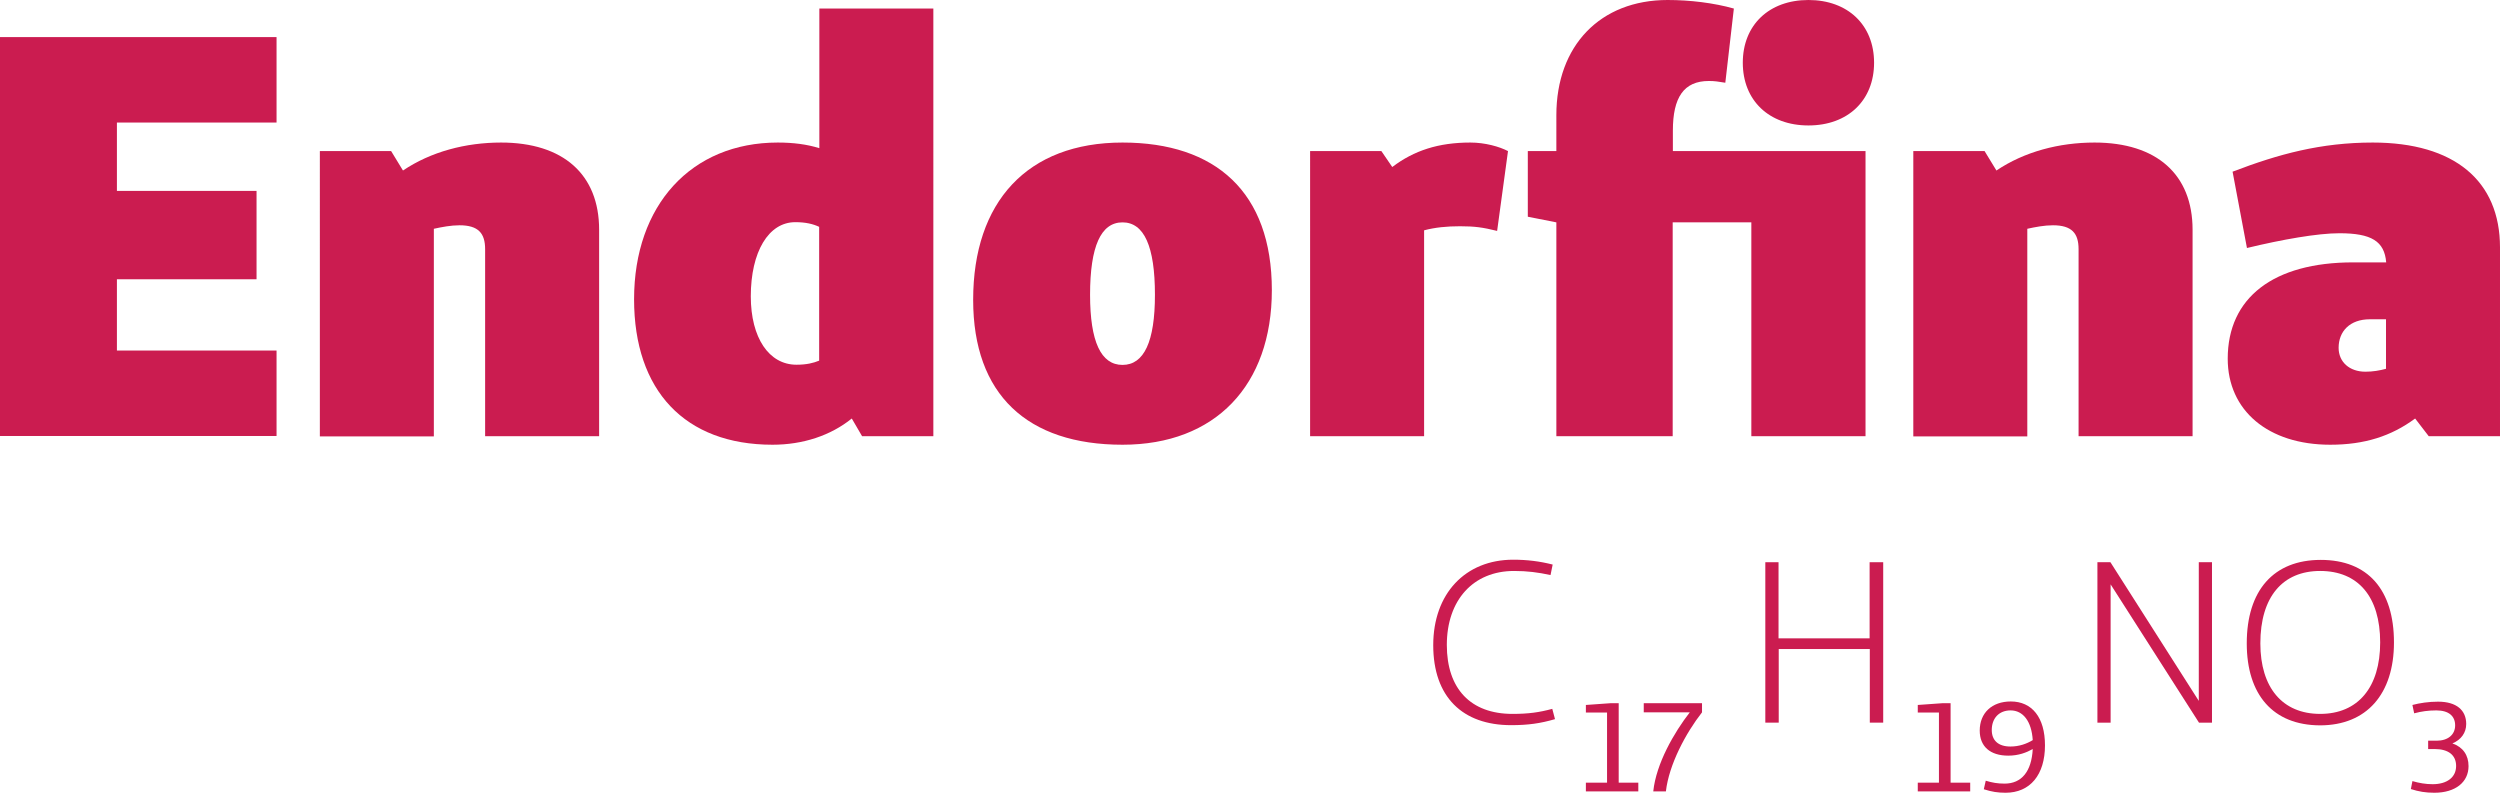 <?xml version="1.0" encoding="utf-8"?>
<!-- Generator: Adobe Illustrator 23.0.2, SVG Export Plug-In . SVG Version: 6.00 Build 0)  -->
<svg version="1.1" id="Camada_1" xmlns="http://www.w3.org/2000/svg" xmlns:xlink="http://www.w3.org/1999/xlink" x="0px" y="0px"
	 viewBox="0 0 128.73 40.82" style="enable-background:new 0 0 128.73 40.82;" xml:space="preserve">
<style type="text/css">
	.st0{fill:#3B1B62;}
	.st1{fill:#D8782C;}
	.st2{fill:#CB1C50;}
	.st3{fill:#8A278A;}
	.st4{fill:none;stroke:#3B1B62;stroke-width:0.5;stroke-miterlimit:10;}
	.st5{fill:none;stroke:#000000;stroke-width:0.5;}
	.st6{fill:#F1C930;}
	.st7{fill:#C4C8CB;}
	.st8{fill:#0A4020;}
	.st9{fill:#345F56;}
	.st10{fill:#5B5C64;}
	.st11{fill:#5C3000;}
	.st12{fill:#2C9660;}
	.st13{fill:#B9D156;}
	.st14{fill:#FBEEC6;}
	.st15{fill:#FFFFFF;}
	.st16{fill:#262424;}
</style>
<g>
	<g>
		<path class="st2" d="M6.02,9.83h7.19v4.55H6.02v3.67h8.22v4.4H0V1.91h14.24v4.4H6.02V9.83z"/>
		<path class="st2" d="M20.75,8.78c1.44-0.97,3.23-1.44,5.05-1.44c3.2,0,5.05,1.64,5.05,4.49v10.63h-5.87v-9.63
			c0-0.82-0.35-1.23-1.32-1.23c-0.44,0-0.91,0.09-1.32,0.18v10.69h-5.87V7.78h3.67L20.75,8.78z"/>
		<path class="st2" d="M48.06,22.46h-3.67l-0.53-0.91c-1.09,0.88-2.52,1.35-4.08,1.35c-4.52,0-7.13-2.79-7.13-7.49
			c0-4.84,2.94-8.07,7.4-8.07c0.79,0,1.5,0.09,2.14,0.29V0.44h5.87V22.46z M42.18,11.68c-0.32-0.15-0.7-0.24-1.23-0.24
			c-1.38,0-2.29,1.53-2.29,3.82c0,2.14,0.94,3.52,2.35,3.52c0.53,0,0.88-0.09,1.17-0.21V11.68z"/>
		<path class="st2" d="M50.11,15.44c0-5.05,2.79-8.1,7.69-8.1c4.79,0,7.69,2.55,7.69,7.6c0,4.9-2.91,7.96-7.69,7.96
			C52.9,22.9,50.11,20.32,50.11,15.44z M59.47,15.18c0-2.5-0.56-3.73-1.67-3.73s-1.67,1.23-1.67,3.73c0,2.41,0.56,3.61,1.67,3.61
			S59.47,17.59,59.47,15.18z"/>
		<path class="st2" d="M71.69,8.6c1.12-0.85,2.38-1.26,4.02-1.26c0.76,0,1.5,0.21,1.94,0.44l-0.56,4.11
			c-0.73-0.18-1.15-0.24-1.91-0.24c-0.68,0-1.29,0.06-1.85,0.21v10.6h-5.87V7.78h3.67L71.69,8.6z"/>
		<path class="st2" d="M96.05,22.46h-5.87V11.45h-4.05v11.01h-5.99V11.45l-1.47-0.29V7.78h1.47V5.93C80.14,2.35,82.4,0,85.87,0
			c1.15,0,2.38,0.15,3.41,0.44l-0.44,3.82c-0.38-0.06-0.53-0.09-0.85-0.09c-1.29,0-1.85,0.85-1.85,2.55v1.06h9.92V22.46z
			 M89.74,3.23c0-1.94,1.35-3.23,3.38-3.23s3.38,1.29,3.38,3.23s-1.35,3.23-3.38,3.23S89.74,5.17,89.74,3.23z"/>
		<path class="st2" d="M102.8,8.78c1.44-0.97,3.23-1.44,5.05-1.44c3.2,0,5.05,1.64,5.05,4.49v10.63h-5.87v-9.63
			c0-0.82-0.35-1.23-1.32-1.23c-0.44,0-0.91,0.09-1.32,0.18v10.69h-5.87V7.78h3.67L102.8,8.78z"/>
		<path class="st2" d="M114.96,8.84c2.38-0.91,4.55-1.5,7.22-1.5c4.2,0,6.55,1.97,6.55,5.4v9.72h-3.67l-0.7-0.91
			c-1.23,0.91-2.61,1.35-4.37,1.35c-3.2,0-5.28-1.76-5.28-4.43c0-3.14,2.35-4.96,6.46-4.96h1.7c-0.09-1.09-0.76-1.5-2.41-1.5
			c-1.12,0-2.94,0.32-4.76,0.76L114.96,8.84z M122.03,16.44c-1.03,0-1.61,0.62-1.61,1.47c0,0.73,0.56,1.23,1.38,1.23
			c0.38,0,0.73-0.06,1.06-0.15v-2.55H122.03z"/>
	</g>
	<g>
		<g>
			<path class="st2" d="M84.36,40.75h-2.7v-0.45h1.09v-3.61h-1.09V36.3l1.26-0.09h0.43v4.09h1.01V40.75z"/>
			<path class="st2" d="M87.64,36.68c-0.83,1.06-1.7,2.68-1.86,4.07h-0.65c0.15-1.44,1.08-3.04,1.88-4.07h-2.37v-0.47h3V36.68z"/>
		</g>
		<g>
			<path class="st2" d="M80.07,37.03c-0.75,0.22-1.39,0.31-2.26,0.31c-2.5,0-4.01-1.45-4.01-4.12c0-2.65,1.65-4.4,4.12-4.4
				c0.71,0,1.36,0.08,2.03,0.25l-0.11,0.54c-0.66-0.14-1.19-0.21-1.88-0.21c-2.1,0-3.46,1.5-3.46,3.81c0,2.26,1.23,3.55,3.38,3.55
				c0.83,0,1.39-0.08,2.05-0.26L80.07,37.03z"/>
		</g>
		<g>
			<path class="st2" d="M96.98,37.21h-0.7v-3.79h-4.69v3.79H90.9v-8.26h0.68v3.92h4.69v-3.92h0.7V37.21z"/>
		</g>
		<g>
			<path class="st2" d="M113.91,37.21h-0.68l-4.55-7.12v7.12H108v-8.26h0.67l4.55,7.14v-7.14h0.68V37.21z"/>
			<path class="st2" d="M115.69,33.13c0-2.74,1.39-4.3,3.81-4.3c2.42,0,3.77,1.53,3.77,4.25c0,2.65-1.4,4.27-3.81,4.27
				C117.04,37.34,115.69,35.77,115.69,33.13z M122.56,33.08c0-2.36-1.14-3.68-3.09-3.68c-1.93,0-3.08,1.33-3.08,3.73
				c0,2.28,1.14,3.63,3.08,3.63C121.42,36.76,122.56,35.39,122.56,33.08z"/>
		</g>
		<g>
			<path class="st2" d="M101.45,40.75h-2.7v-0.45h1.09v-3.61h-1.09V36.3l1.26-0.09h0.43v4.09h1.01V40.75z"/>
			<path class="st2" d="M102.25,40.2c0.33,0.1,0.6,0.15,0.97,0.15c0.88,0,1.39-0.63,1.45-1.78c-0.32,0.18-0.73,0.34-1.26,0.34
				c-0.94,0-1.47-0.48-1.47-1.29c0-0.91,0.63-1.5,1.6-1.5c1.09,0,1.76,0.82,1.76,2.26c0,1.52-0.77,2.44-2.03,2.44
				c-0.4,0-0.72-0.05-1.12-0.18L102.25,40.2z M103.52,38.44c0.45,0,0.84-0.14,1.15-0.33c-0.06-0.97-0.5-1.53-1.14-1.53
				c-0.6,0-0.97,0.41-0.97,1.01C102.56,38.13,102.9,38.44,103.52,38.44z"/>
		</g>
		<g>
			<path class="st2" d="M124.22,36.3c0.38-0.1,0.84-0.17,1.32-0.17c0.95,0,1.45,0.44,1.45,1.15c0,0.45-0.26,0.81-0.71,1
				c0.54,0.19,0.83,0.6,0.83,1.17c0,0.82-0.67,1.37-1.76,1.37c-0.45,0-0.81-0.06-1.21-0.19l0.08-0.41c0.34,0.1,0.68,0.16,1.04,0.16
				c0.75,0,1.21-0.36,1.21-0.94c0-0.56-0.4-0.87-1.1-0.87h-0.34v-0.43h0.37h0.07c0.58,0,0.95-0.31,0.95-0.79
				c0-0.47-0.32-0.77-0.97-0.77c-0.42,0-0.76,0.05-1.14,0.15L124.22,36.3z"/>
		</g>
	</g>
</g>
</svg>
